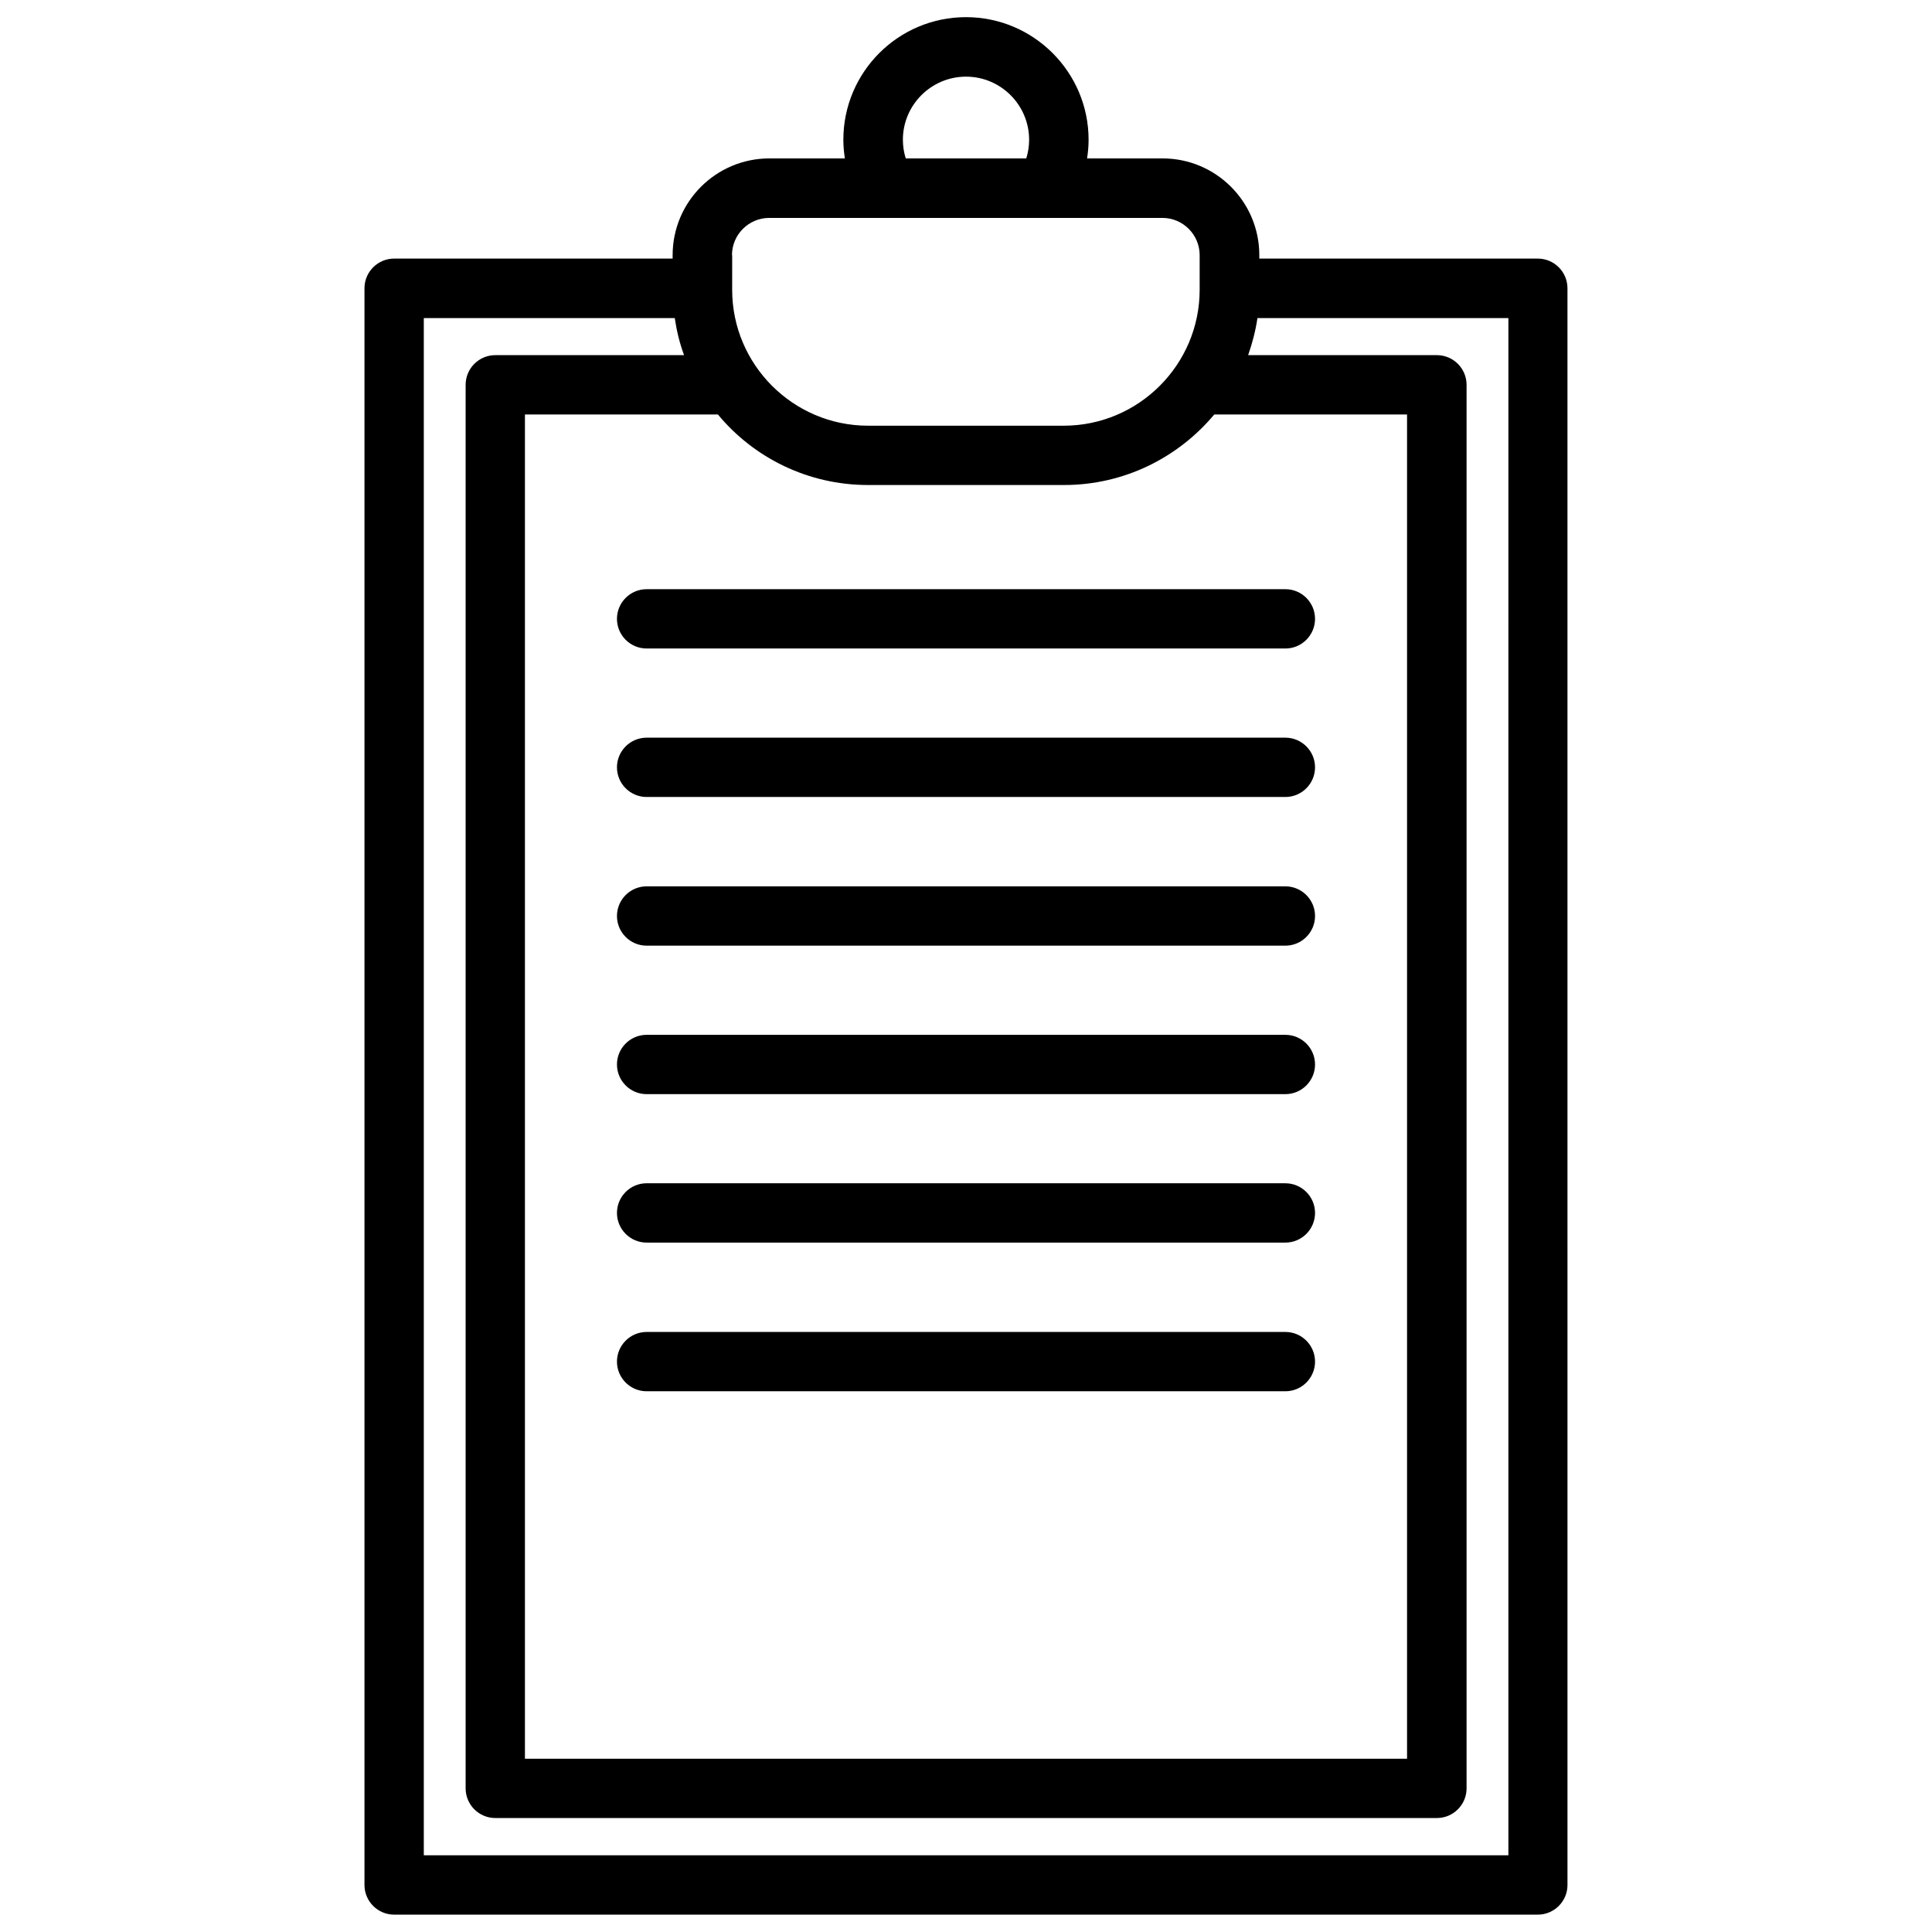 <?xml version="1.0" encoding="UTF-8"?>
<!-- Uploaded to: SVG Repo, www.svgrepo.com, Generator: SVG Repo Mixer Tools -->
<svg width="800px" height="800px" version="1.1" viewBox="144 144 512 512" xmlns="http://www.w3.org/2000/svg">
 <defs>
  <clipPath id="a">
   <path d="m240 148.09h320v503.81h-320z"/>
  </clipPath>
 </defs>
 <g clip-path="url(#a)">
  <path d="m551.54 212.53h-73.809v-0.906c0-14.156-11.488-25.645-25.645-25.645h-20c0.25-1.613 0.402-3.273 0.402-4.938 0-17.887-14.559-32.496-32.496-32.496s-32.496 14.559-32.496 32.496c0 1.664 0.152 3.273 0.402 4.938h-20c-14.156 0-25.645 11.488-25.645 25.645v0.906h-73.805c-4.332 0-7.859 3.527-7.859 7.859v423.15c0 4.332 3.527 7.859 7.859 7.859h303.09c4.332 0 7.859-3.527 7.859-7.859l-0.004-423.15c0-4.332-3.523-7.859-7.859-7.859zm-177.49 60.004h51.941c15.973 0 30.277-7.305 39.801-18.691h51.09v356.24h-233.77v-356.24h51.137c9.473 11.438 23.832 18.691 39.801 18.691zm9.223-91.492c0-9.219 7.508-16.727 16.727-16.727s16.727 7.508 16.727 16.727c0 1.664-0.25 3.324-0.754 4.938h-31.941c-0.508-1.613-0.758-3.273-0.758-4.938zm-45.293 30.582c0-5.441 4.434-9.875 9.875-9.875h104.19c5.441 0 9.875 4.434 9.875 9.875v9.168c0 19.852-16.172 36.023-36.023 36.023h-51.844c-19.852 0-36.023-16.172-36.023-36.023l0.004-9.168zm205.7 424.05h-287.37v-407.38h66.504c0.504 3.375 1.309 6.699 2.469 9.824h-50.027c-4.332 0-7.859 3.527-7.859 7.859v371.96c0 4.332 3.527 7.859 7.859 7.859h249.54c4.332 0 7.859-3.527 7.859-7.859v-371.96c0-4.332-3.527-7.859-7.859-7.859h-50.027c1.109-3.176 1.965-6.449 2.469-9.824h66.504l-0.004 407.38z"/>
 </g>
 <path d="m315.36 315.86h169.28c4.332 0 7.859-3.527 7.859-7.859 0-4.332-3.527-7.859-7.859-7.859h-169.28c-4.332 0-7.859 3.527-7.859 7.859 0 4.332 3.527 7.859 7.859 7.859z"/>
 <path d="m315.36 355.21h169.28c4.332 0 7.859-3.527 7.859-7.859 0-4.332-3.527-7.859-7.859-7.859h-169.28c-4.332 0-7.859 3.527-7.859 7.859 0 4.332 3.527 7.859 7.859 7.859z"/>
 <path d="m315.36 394.61h169.28c4.332 0 7.859-3.527 7.859-7.859s-3.527-7.859-7.859-7.859h-169.28c-4.332 0-7.859 3.527-7.859 7.859s3.527 7.859 7.859 7.859z"/>
 <path d="m315.36 433.96h169.28c4.332 0 7.859-3.527 7.859-7.859 0-4.332-3.527-7.859-7.859-7.859h-169.28c-4.332 0-7.859 3.527-7.859 7.859 0 4.332 3.527 7.859 7.859 7.859z"/>
 <path d="m315.36 473.3h169.28c4.332 0 7.859-3.527 7.859-7.859 0-4.332-3.527-7.859-7.859-7.859l-169.28-0.004c-4.332 0-7.859 3.527-7.859 7.859 0 4.336 3.527 7.863 7.859 7.863z"/>
 <path d="m315.36 512.7h169.28c4.332 0 7.859-3.527 7.859-7.859 0-4.332-3.527-7.859-7.859-7.859h-169.28c-4.332 0-7.859 3.527-7.859 7.859 0 4.336 3.527 7.859 7.859 7.859z"/>
</svg>